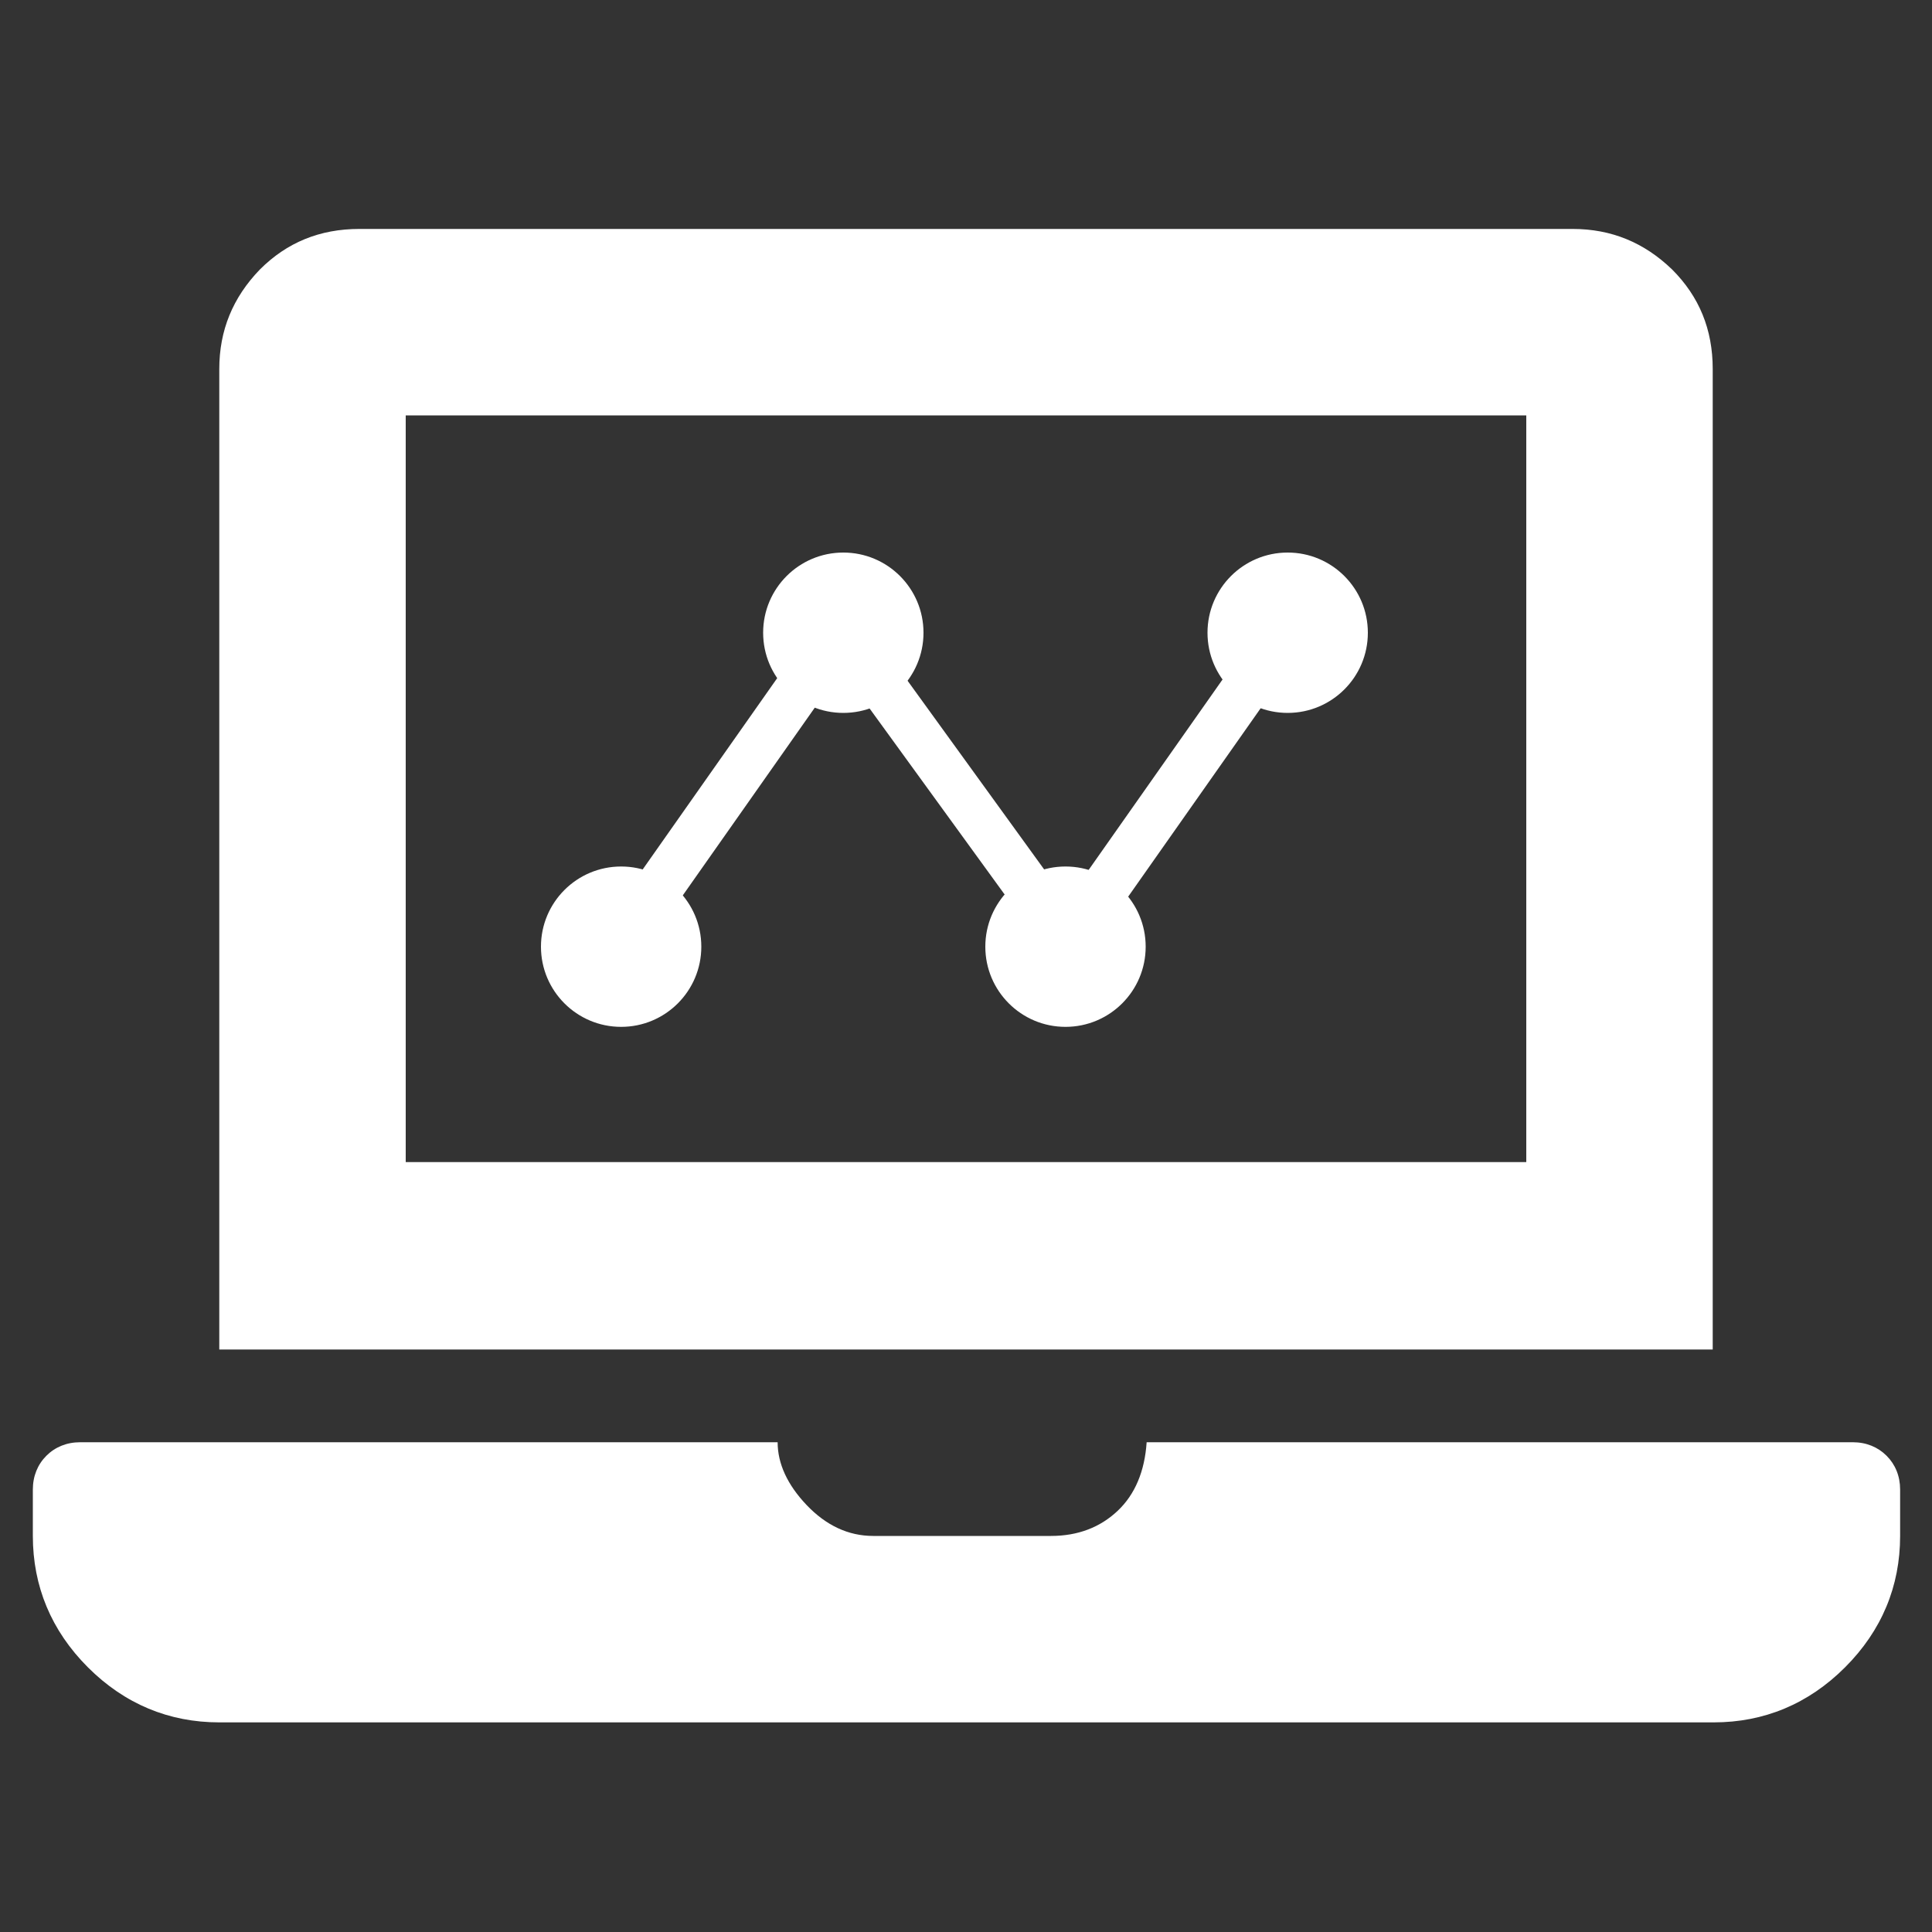 <?xml version="1.0" encoding="utf-8"?>
<!-- Generator: Adobe Illustrator 19.0.0, SVG Export Plug-In . SVG Version: 6.00 Build 0)  -->
<svg version="1.1" id="Layer_1" xmlns="http://www.w3.org/2000/svg" xmlns:xlink="http://www.w3.org/1999/xlink" x="0px" y="0px"
	 viewBox="0 0 200 200" style="enable-background:new 0 0 200 200;" xml:space="preserve">
<rect x="0" y="0" width="200" height="200" fill="#333333" stroke="none"/>
<style type="text/css">
	.st0{fill:#FFFFFF;}
</style>
<path class="st0" d="M191.8,149.3c1.4,0,2.6,0.5,3.5,1.4s1.4,2.1,1.4,3.5v4.8c0,5.2-1.9,9.8-5.7,13.6c-3.8,3.8-8.4,5.7-13.6,5.7
	H22.7c-5.2,0-9.8-1.9-13.6-5.7c-3.8-3.8-5.7-8.4-5.7-13.6v-4.8c0-1.4,0.5-2.6,1.4-3.5c0.9-0.9,2.1-1.4,3.5-1.4h72.2
	c0,2.2,1,4.4,3,6.5c2,2.1,4.3,3.2,6.9,3.2h18.4c2.8,0,5.1-0.9,6.9-2.6c1.8-1.7,2.8-4.1,3-7.1H191.8z M177.3,38.2v101.5H22.7V38.2
	c0-4,1.4-7.4,4.2-10.3c2.8-2.8,6.2-4.2,10.3-4.2h125.6c4,0,7.4,1.4,10.3,4.2C175.9,30.7,177.3,34.1,177.3,38.2z M158,120.3V43H42
	v77.3H158z"/>
<circle class="st0" cx="110.3" cy="98" r="8.3"/>
<polygon class="st0" points="89.8,65.5 65.4,100.2 61.4,97.3 85.8,62.6 "/>
<polygon class="st0" points="109.3,99.9 84.4,65.6 88.4,62.8 113.3,97.2 "/>
<polygon class="st0" points="136,65.5 111.6,100.2 107.6,97.3 132,62.6 "/>
<circle class="st0" cx="64.3" cy="98" r="8.3"/>
<circle class="st0" cx="133.3" cy="65.5" r="8.3"/>
<circle class="st0" cx="87.3" cy="65.5" r="8.3"/>
</svg>
